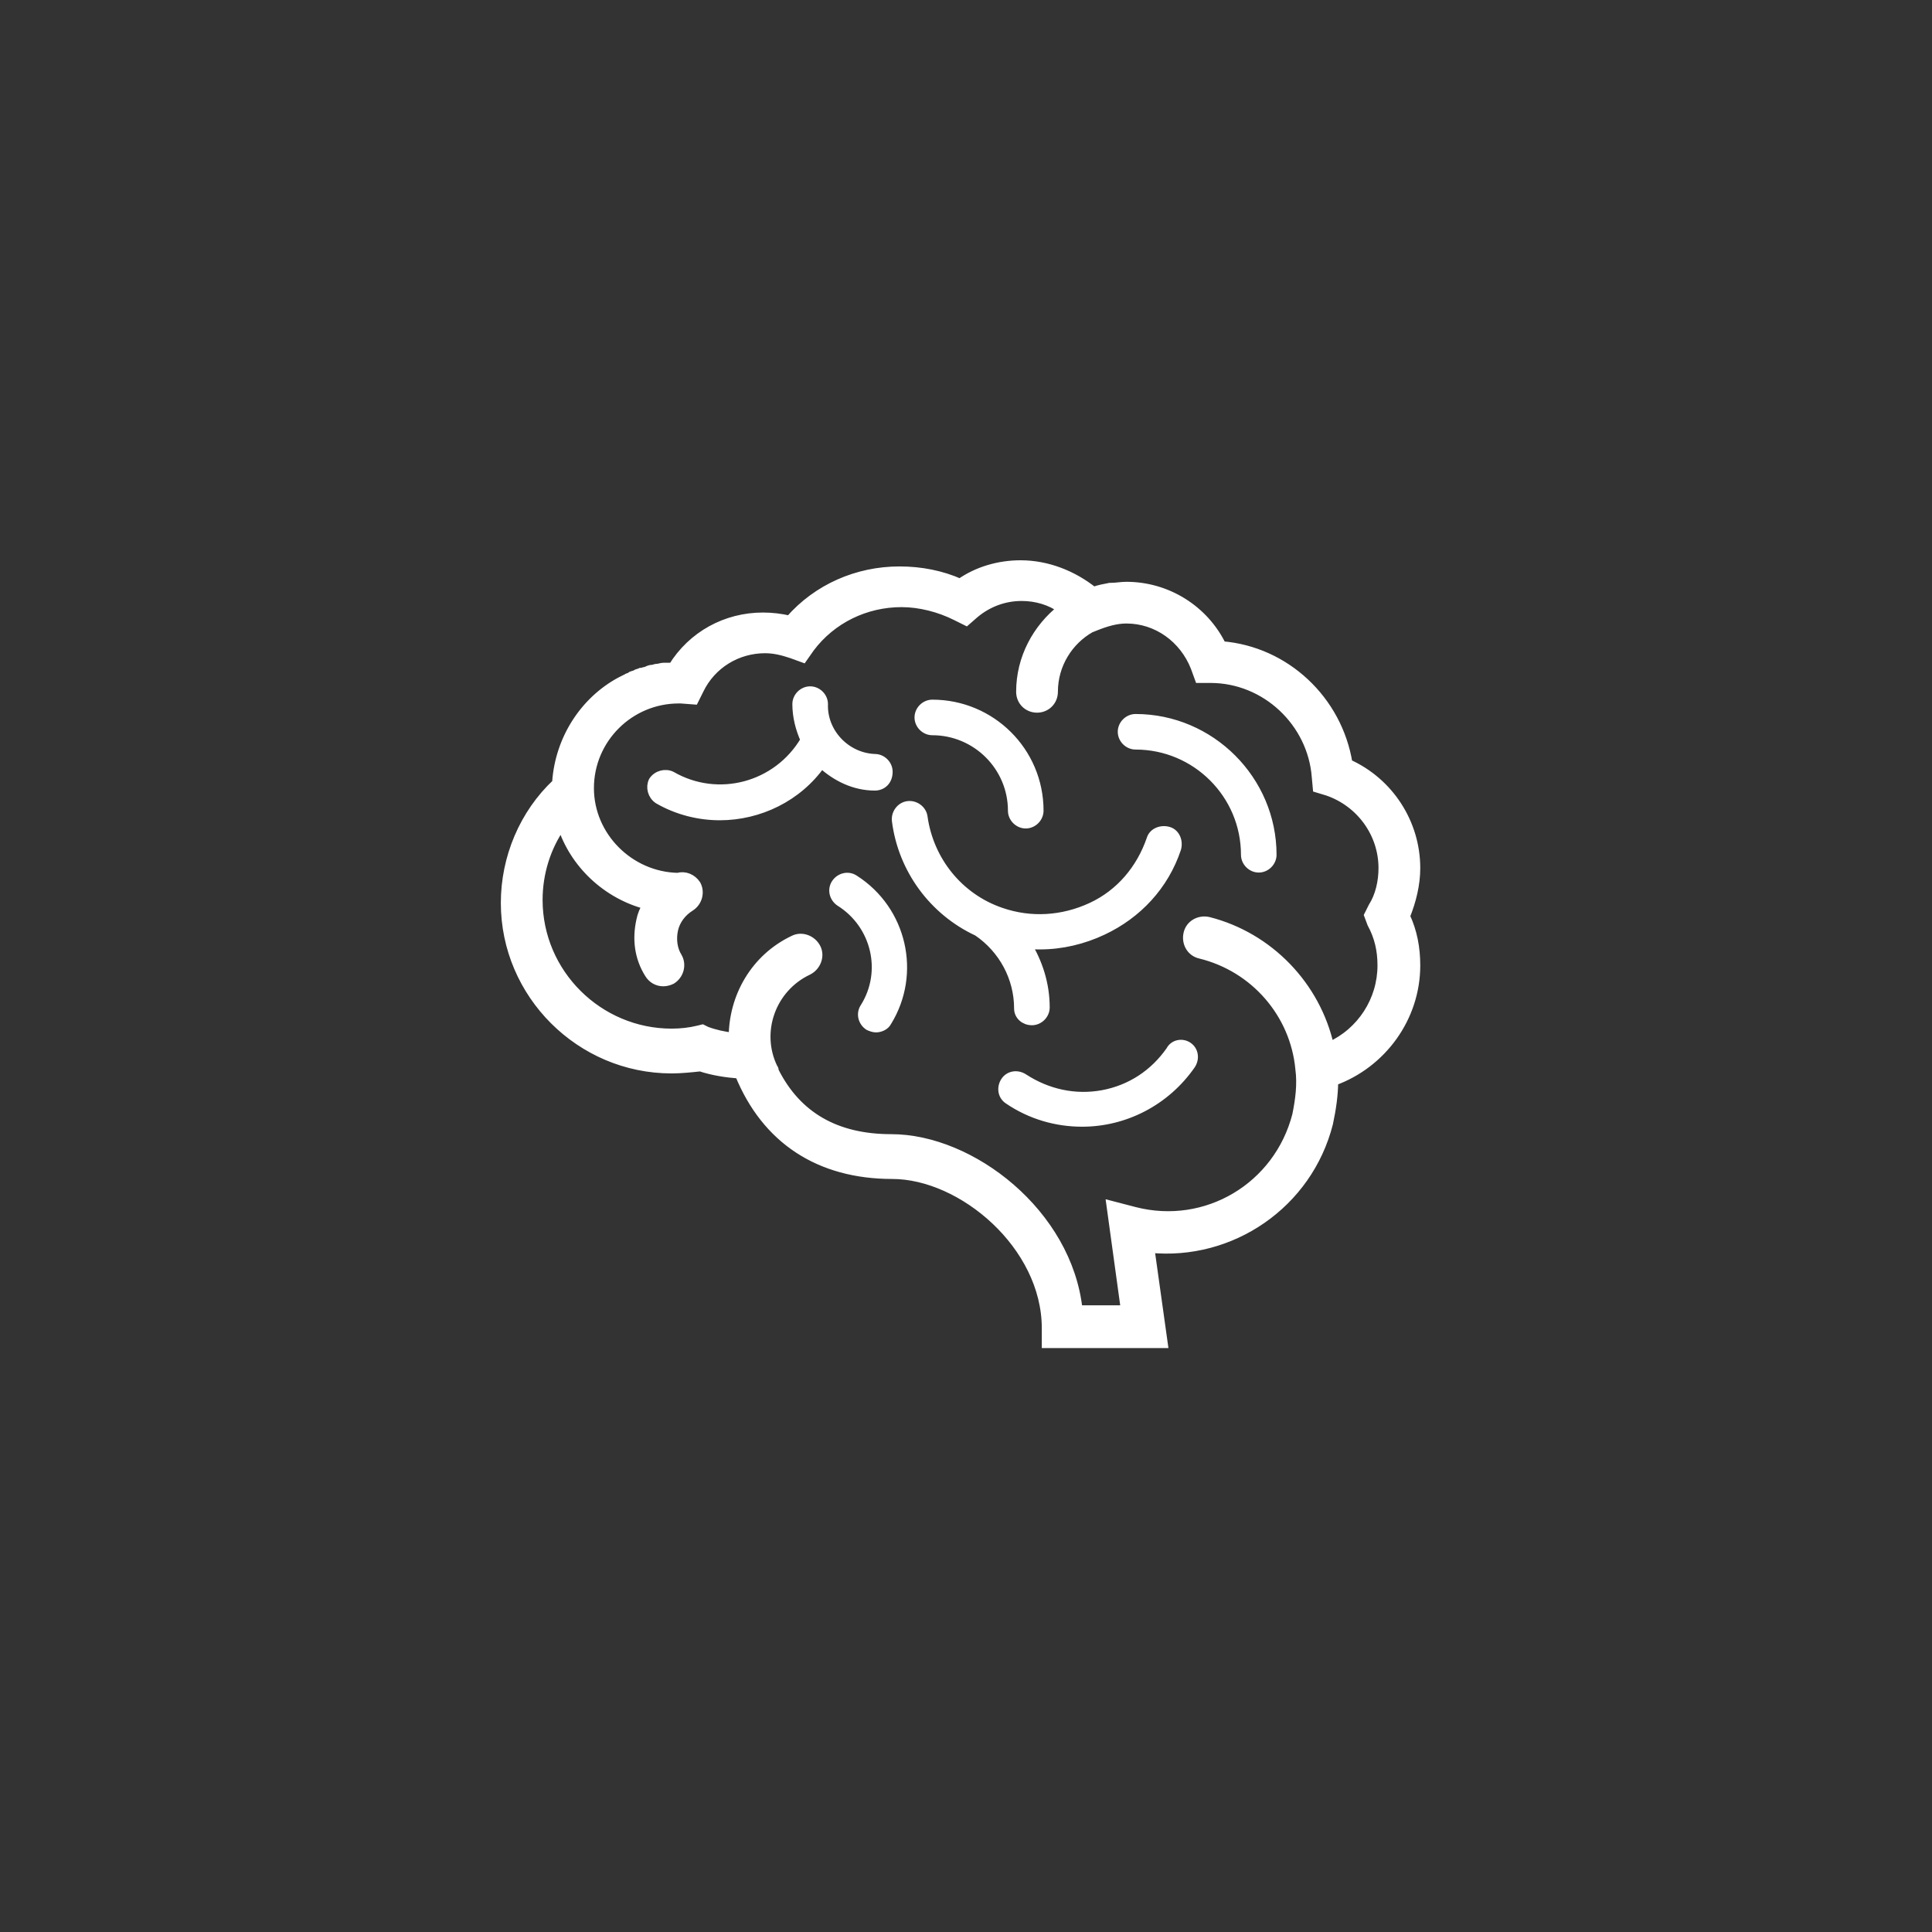 <?xml version="1.0" encoding="UTF-8"?> <svg xmlns="http://www.w3.org/2000/svg" width="65" height="65" viewBox="0 0 65 65" fill="none"><rect x="0" y="0" width="65" height="65" fill="#333333" stroke="none"/><path d="M47.633 29.206C47.633 27.689 46.736 26.309 45.354 25.689C45.009 23.551 43.247 21.896 41.106 21.724C40.519 20.517 39.276 19.724 37.894 19.724C37.722 19.724 37.549 19.759 37.376 19.759H37.342C37.169 19.793 36.962 19.828 36.789 19.896C36.098 19.345 35.235 19 34.337 19C33.612 19 32.887 19.207 32.3 19.621C31.678 19.345 30.987 19.207 30.262 19.207C28.846 19.207 27.499 19.793 26.567 20.862C26.256 20.793 25.979 20.758 25.669 20.758C24.425 20.758 23.286 21.379 22.629 22.448C22.595 22.448 22.526 22.448 22.491 22.448C22.422 22.448 22.353 22.448 22.319 22.448C22.25 22.448 22.18 22.482 22.111 22.482C22.042 22.482 22.008 22.517 21.939 22.517C21.87 22.517 21.8 22.551 21.731 22.586C21.662 22.586 21.628 22.62 21.559 22.62C21.49 22.655 21.421 22.655 21.386 22.689C21.317 22.724 21.248 22.724 21.213 22.758C21.179 22.793 21.11 22.793 21.075 22.827C21.006 22.862 20.937 22.896 20.868 22.931C19.659 23.586 18.83 24.861 18.727 26.309V26.344C17.622 27.378 17 28.861 17 30.378C17 33.447 19.521 35.964 22.595 35.964C22.906 35.964 23.251 35.929 23.562 35.895C23.976 36.033 24.425 36.102 24.874 36.136C25.772 38.343 27.568 39.515 30.02 39.515C32.368 39.515 35.2 41.894 35.2 44.687V45.204H39.138L38.689 41.998C41.417 42.273 44.007 40.515 44.698 37.791C44.801 37.308 44.871 36.826 44.871 36.377C46.494 35.791 47.633 34.24 47.633 32.481C47.633 31.895 47.53 31.343 47.288 30.826C47.495 30.309 47.633 29.757 47.633 29.206ZM46.148 31.068C46.39 31.516 46.494 31.964 46.494 32.481C46.494 33.654 45.803 34.722 44.732 35.205C44.283 33.171 42.695 31.516 40.657 30.999C40.346 30.93 40.035 31.102 39.967 31.412C39.897 31.723 40.07 32.033 40.381 32.102C42.211 32.55 43.558 34.102 43.731 35.964C43.8 36.481 43.731 36.998 43.627 37.515C43.006 39.929 40.588 41.377 38.171 40.756L37.376 40.549L37.86 44.066H36.271C35.926 40.825 32.679 38.308 29.986 38.308C28.121 38.308 26.808 37.55 26.048 36.033C26.048 35.998 26.048 35.964 26.014 35.929C25.427 34.722 25.945 33.24 27.188 32.654C27.464 32.516 27.603 32.171 27.464 31.895C27.326 31.619 26.981 31.481 26.705 31.619C25.392 32.24 24.667 33.55 24.667 34.895C24.356 34.86 24.045 34.791 23.769 34.688L23.631 34.619L23.493 34.653C23.216 34.722 22.906 34.757 22.595 34.757C20.143 34.757 18.105 32.757 18.105 30.275C18.105 29.378 18.381 28.482 18.899 27.758C19.314 29.068 20.419 30.102 21.766 30.447C21.662 30.619 21.593 30.792 21.559 30.964C21.421 31.585 21.49 32.205 21.835 32.757C21.939 32.929 22.111 33.033 22.319 33.033C22.422 33.033 22.526 32.998 22.595 32.964C22.871 32.792 22.94 32.447 22.802 32.205C22.629 31.93 22.595 31.585 22.664 31.274C22.733 30.964 22.94 30.688 23.216 30.516C23.493 30.344 23.562 29.999 23.424 29.757C23.286 29.551 23.044 29.447 22.802 29.516C21.179 29.482 19.832 28.137 19.832 26.516C19.832 24.861 21.179 23.517 22.837 23.517C22.871 23.517 22.871 23.517 22.906 23.517L23.355 23.551L23.527 23.206C23.942 22.345 24.805 21.827 25.738 21.827C26.048 21.827 26.325 21.896 26.636 22L27.015 22.138L27.257 21.793C27.983 20.827 29.122 20.276 30.331 20.276C30.953 20.276 31.609 20.448 32.161 20.724L32.507 20.896L32.783 20.655C33.232 20.276 33.785 20.069 34.372 20.069C34.855 20.069 35.339 20.207 35.718 20.483C34.89 21.138 34.337 22.138 34.337 23.275C34.337 23.586 34.579 23.827 34.89 23.827C35.2 23.827 35.442 23.586 35.442 23.275C35.442 22.345 35.96 21.551 36.685 21.138L36.858 21.069C37.204 20.931 37.549 20.827 37.894 20.827C38.93 20.827 39.828 21.483 40.208 22.448L40.346 22.827H40.726C42.591 22.827 44.145 24.31 44.283 26.137L44.318 26.516L44.663 26.62C45.769 26.999 46.528 28.034 46.528 29.206C46.528 29.654 46.425 30.137 46.183 30.516L46.045 30.792L46.148 31.068ZM34.268 33.929C34.268 32.895 33.75 31.93 32.887 31.343C31.401 30.654 30.365 29.24 30.158 27.62C30.124 27.378 30.296 27.137 30.538 27.103C30.78 27.068 31.022 27.241 31.056 27.482C31.263 28.964 32.265 30.206 33.681 30.688C34.682 31.033 35.753 30.964 36.72 30.516C37.687 30.068 38.378 29.24 38.723 28.24C38.792 27.999 39.069 27.896 39.31 27.965C39.552 28.034 39.656 28.309 39.587 28.551C39.172 29.792 38.274 30.757 37.1 31.309C36.444 31.619 35.718 31.792 34.993 31.792C34.855 31.792 34.717 31.792 34.544 31.757C34.924 32.378 35.166 33.102 35.166 33.895C35.166 34.136 34.959 34.343 34.717 34.343C34.475 34.343 34.268 34.171 34.268 33.929ZM42.798 28.758C42.798 28.999 42.591 29.206 42.349 29.206C42.108 29.206 41.901 28.999 41.901 28.758C41.901 26.723 40.243 25.068 38.205 25.068C37.963 25.068 37.756 24.861 37.756 24.62C37.756 24.379 37.963 24.172 38.205 24.172C40.726 24.172 42.798 26.241 42.798 28.758ZM30.918 24.137C30.918 23.896 31.125 23.689 31.367 23.689C33.336 23.689 34.959 25.275 34.959 27.275C34.959 27.516 34.752 27.723 34.51 27.723C34.268 27.723 34.061 27.516 34.061 27.275C34.061 25.792 32.852 24.586 31.367 24.586C31.125 24.586 30.918 24.379 30.918 24.137ZM29.847 34.378C29.778 34.516 29.606 34.584 29.468 34.584C29.398 34.584 29.295 34.55 29.226 34.516C29.018 34.378 28.95 34.102 29.088 33.895C29.847 32.688 29.468 31.102 28.259 30.344C28.052 30.206 27.983 29.93 28.121 29.723C28.259 29.516 28.535 29.447 28.742 29.585C30.365 30.619 30.849 32.757 29.847 34.378ZM29.433 26.448C28.742 26.448 28.121 26.137 27.637 25.689C26.843 26.827 25.53 27.447 24.218 27.447C23.527 27.447 22.802 27.275 22.146 26.896C21.939 26.758 21.87 26.482 21.973 26.275C22.111 26.068 22.388 25.999 22.595 26.103C24.149 26.999 26.152 26.482 27.084 24.896C26.912 24.517 26.808 24.103 26.808 23.689C26.808 23.448 27.015 23.241 27.257 23.241C27.499 23.241 27.706 23.448 27.706 23.689C27.672 24.654 28.466 25.482 29.433 25.517C29.675 25.517 29.882 25.723 29.882 25.965C29.882 26.275 29.675 26.448 29.433 26.448ZM39.967 35.205C40.174 35.343 40.208 35.619 40.07 35.826C39.207 37.067 37.825 37.757 36.409 37.757C35.546 37.757 34.682 37.515 33.923 36.998C33.715 36.86 33.681 36.584 33.819 36.377C33.957 36.17 34.233 36.136 34.441 36.274C35.235 36.791 36.167 36.998 37.1 36.826C38.032 36.653 38.827 36.136 39.379 35.343C39.483 35.136 39.759 35.067 39.967 35.205Z" fill="white" stroke="white" stroke-width="0.3"></path></svg> 